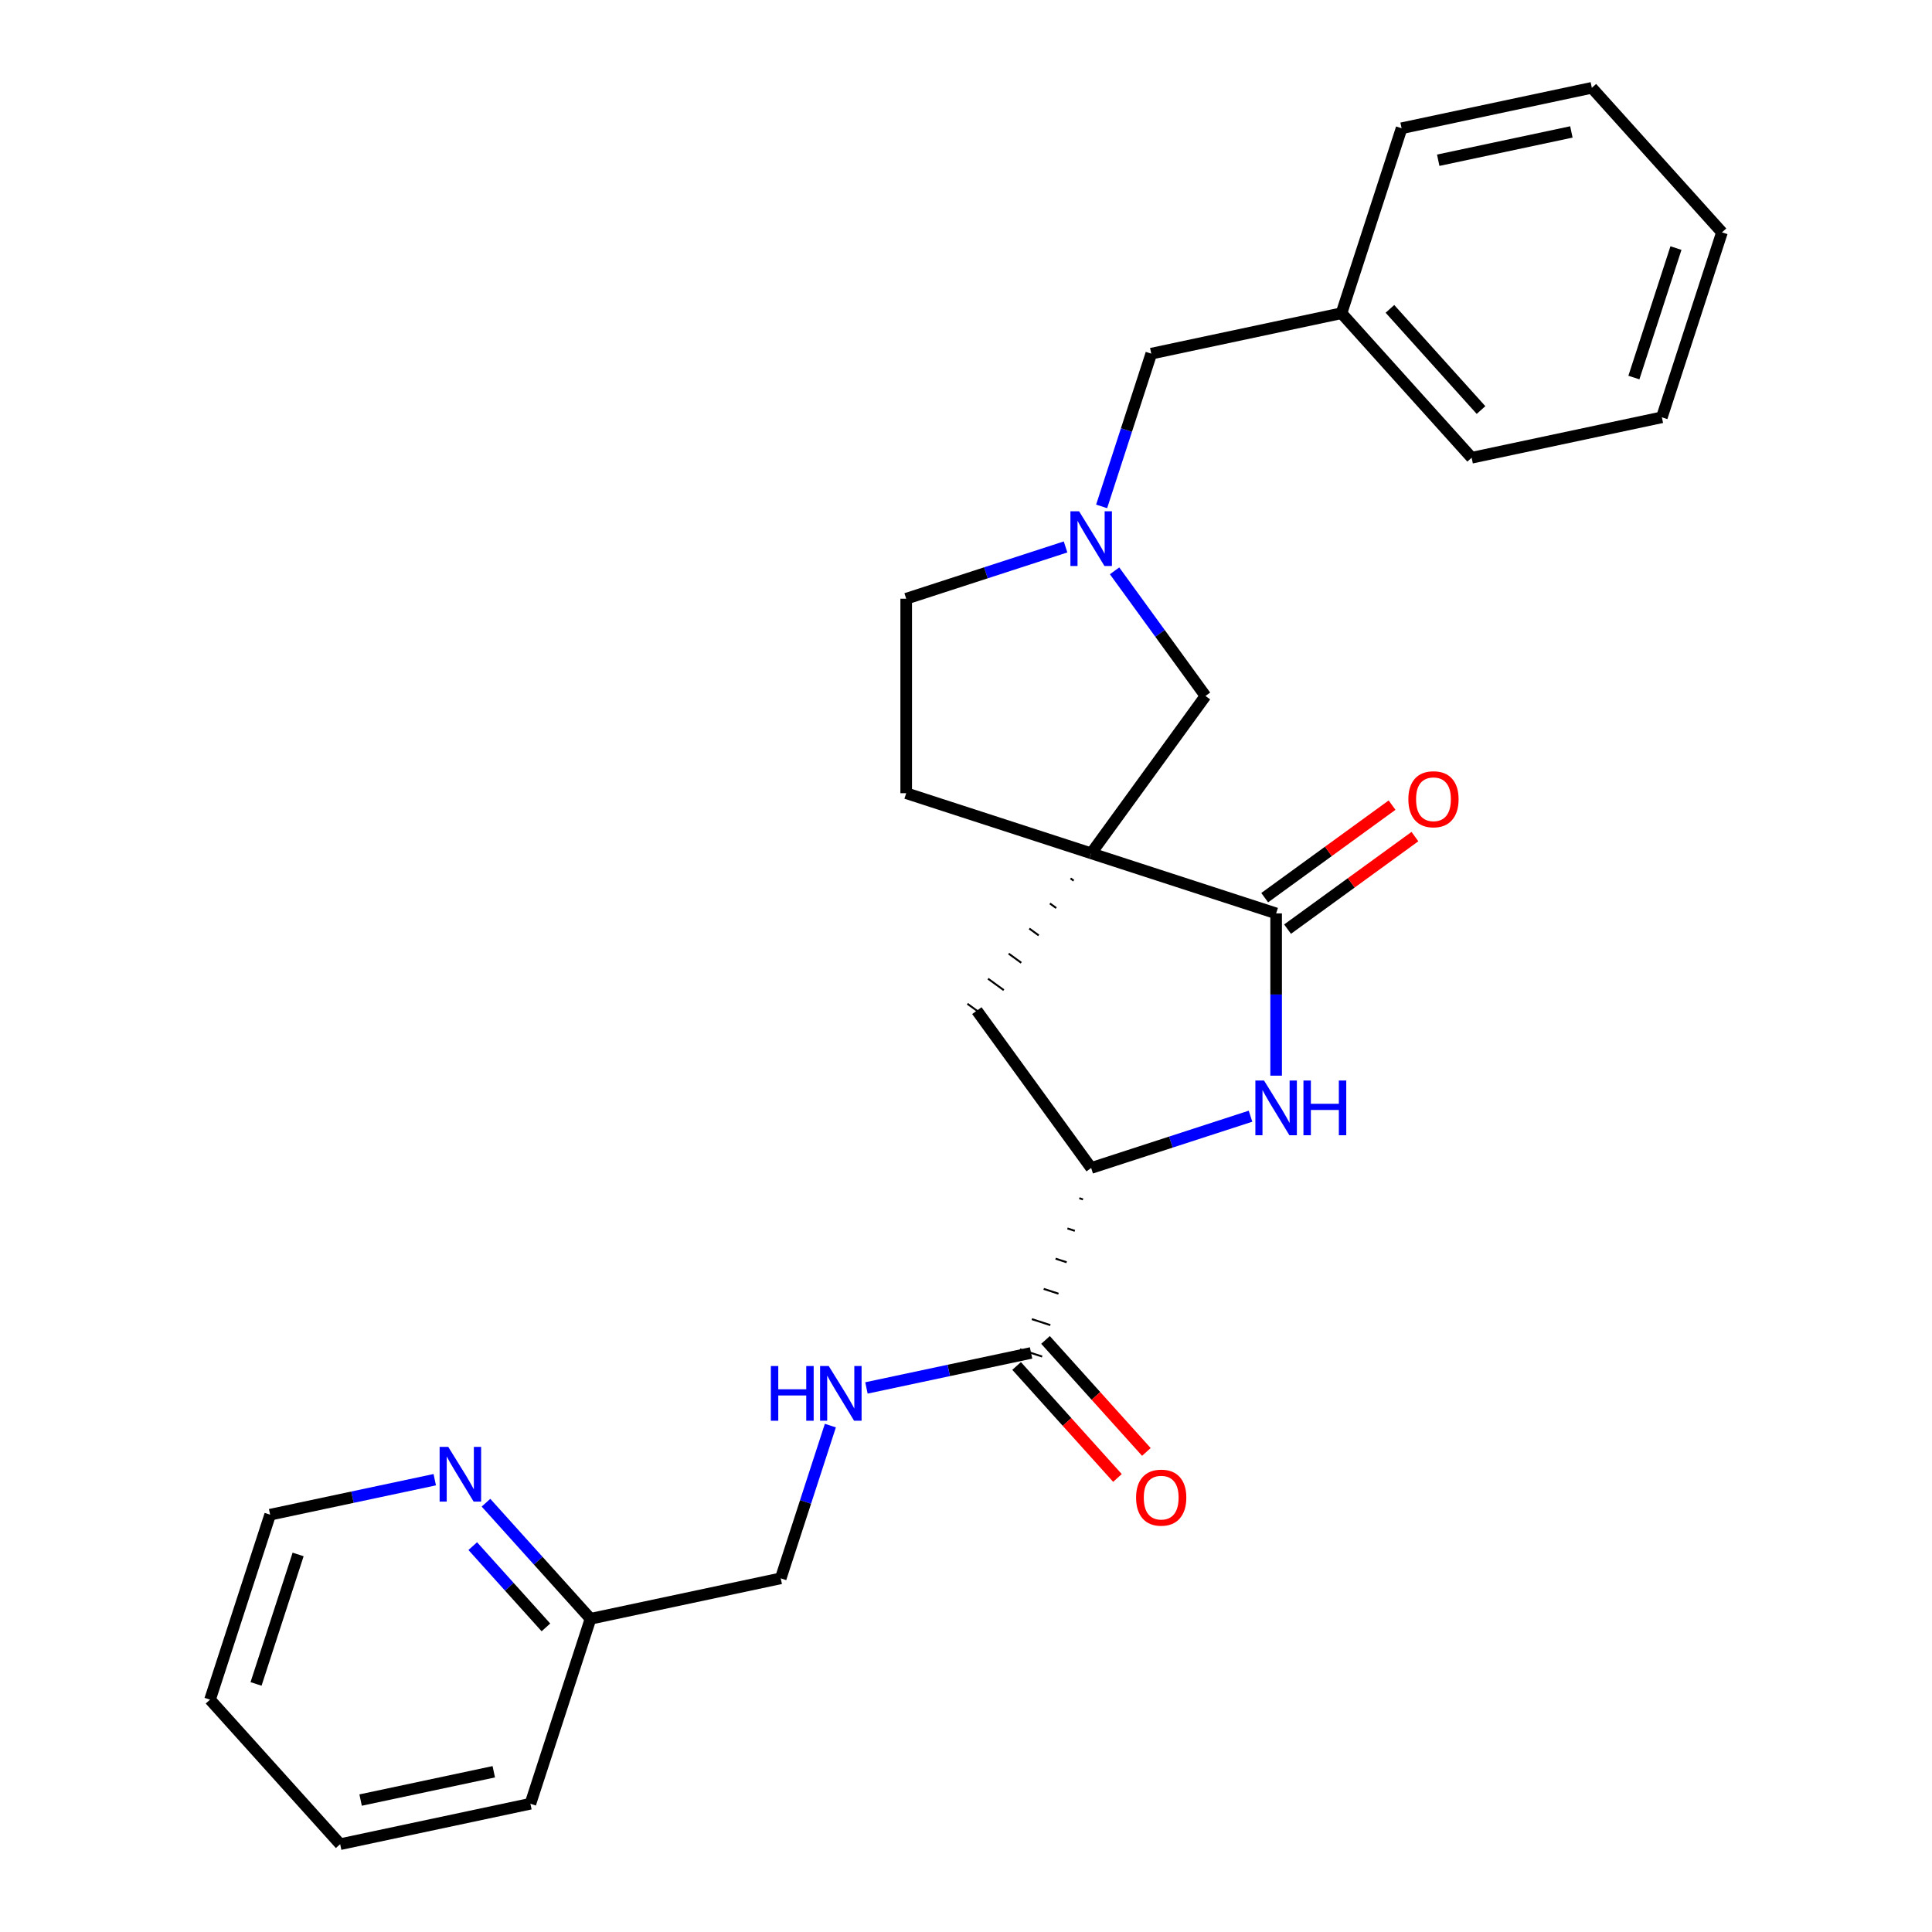 <?xml version='1.0' encoding='iso-8859-1'?>
<svg version='1.1' baseProfile='full'
              xmlns='http://www.w3.org/2000/svg'
                      xmlns:rdkit='http://www.rdkit.org/xml'
                      xmlns:xlink='http://www.w3.org/1999/xlink'
                  xml:space='preserve'
width='1000px' height='1000px' viewBox='0 0 1000 1000'>
<!-- END OF HEADER -->
<rect style='opacity:1.0;fill:#FFFFFF;stroke:none' width='1000' height='1000' x='0' y='0'> </rect>
<path class='bond-0' d='M 564.786,441.667 L 660.523,472.774' style='fill:none;fill-rule:evenodd;stroke:#000000;stroke-width:6px;stroke-linecap:butt;stroke-linejoin:miter;stroke-opacity:1' />
<path class='bond-5' d='M 554.11,454.648 L 555.739,455.831' style='fill:none;fill-rule:evenodd;stroke:#000000;stroke-width:1.0px;stroke-linecap:butt;stroke-linejoin:miter;stroke-opacity:1' />
<path class='bond-5' d='M 543.434,467.63 L 546.692,469.996' style='fill:none;fill-rule:evenodd;stroke:#000000;stroke-width:1.0px;stroke-linecap:butt;stroke-linejoin:miter;stroke-opacity:1' />
<path class='bond-5' d='M 532.758,480.611 L 537.644,484.161' style='fill:none;fill-rule:evenodd;stroke:#000000;stroke-width:1.0px;stroke-linecap:butt;stroke-linejoin:miter;stroke-opacity:1' />
<path class='bond-5' d='M 522.082,493.593 L 528.597,498.326' style='fill:none;fill-rule:evenodd;stroke:#000000;stroke-width:1.0px;stroke-linecap:butt;stroke-linejoin:miter;stroke-opacity:1' />
<path class='bond-5' d='M 511.406,506.574 L 519.55,512.491' style='fill:none;fill-rule:evenodd;stroke:#000000;stroke-width:1.0px;stroke-linecap:butt;stroke-linejoin:miter;stroke-opacity:1' />
<path class='bond-5' d='M 500.73,519.556 L 510.503,526.656' style='fill:none;fill-rule:evenodd;stroke:#000000;stroke-width:1.0px;stroke-linecap:butt;stroke-linejoin:miter;stroke-opacity:1' />
<path class='bond-6' d='M 564.786,441.667 L 623.955,360.227' style='fill:none;fill-rule:evenodd;stroke:#000000;stroke-width:6px;stroke-linecap:butt;stroke-linejoin:miter;stroke-opacity:1' />
<path class='bond-8' d='M 564.786,441.667 L 469.048,410.56' style='fill:none;fill-rule:evenodd;stroke:#000000;stroke-width:6px;stroke-linecap:butt;stroke-linejoin:miter;stroke-opacity:1' />
<path class='bond-1' d='M 660.523,472.774 L 660.523,514.767' style='fill:none;fill-rule:evenodd;stroke:#000000;stroke-width:6px;stroke-linecap:butt;stroke-linejoin:miter;stroke-opacity:1' />
<path class='bond-1' d='M 660.523,514.767 L 660.523,556.761' style='fill:none;fill-rule:evenodd;stroke:#0000FF;stroke-width:6px;stroke-linecap:butt;stroke-linejoin:miter;stroke-opacity:1' />
<path class='bond-9' d='M 666.44,480.918 L 699.402,456.97' style='fill:none;fill-rule:evenodd;stroke:#000000;stroke-width:6px;stroke-linecap:butt;stroke-linejoin:miter;stroke-opacity:1' />
<path class='bond-9' d='M 699.402,456.97 L 732.363,433.022' style='fill:none;fill-rule:evenodd;stroke:#FF0000;stroke-width:6px;stroke-linecap:butt;stroke-linejoin:miter;stroke-opacity:1' />
<path class='bond-9' d='M 654.606,464.63 L 687.568,440.682' style='fill:none;fill-rule:evenodd;stroke:#000000;stroke-width:6px;stroke-linecap:butt;stroke-linejoin:miter;stroke-opacity:1' />
<path class='bond-9' d='M 687.568,440.682 L 720.529,416.734' style='fill:none;fill-rule:evenodd;stroke:#FF0000;stroke-width:6px;stroke-linecap:butt;stroke-linejoin:miter;stroke-opacity:1' />
<path class='bond-27' d='M 647.267,577.745 L 606.026,591.145' style='fill:none;fill-rule:evenodd;stroke:#0000FF;stroke-width:6px;stroke-linecap:butt;stroke-linejoin:miter;stroke-opacity:1' />
<path class='bond-27' d='M 606.026,591.145 L 564.786,604.545' style='fill:none;fill-rule:evenodd;stroke:#000000;stroke-width:6px;stroke-linecap:butt;stroke-linejoin:miter;stroke-opacity:1' />
<path class='bond-2' d='M 564.786,604.545 L 505.617,523.106' style='fill:none;fill-rule:evenodd;stroke:#000000;stroke-width:6px;stroke-linecap:butt;stroke-linejoin:miter;stroke-opacity:1' />
<path class='bond-4' d='M 558.644,620.19 L 560.559,620.812' style='fill:none;fill-rule:evenodd;stroke:#000000;stroke-width:1.0px;stroke-linecap:butt;stroke-linejoin:miter;stroke-opacity:1' />
<path class='bond-4' d='M 552.502,635.835 L 556.332,637.08' style='fill:none;fill-rule:evenodd;stroke:#000000;stroke-width:1.0px;stroke-linecap:butt;stroke-linejoin:miter;stroke-opacity:1' />
<path class='bond-4' d='M 546.36,651.481 L 552.104,653.347' style='fill:none;fill-rule:evenodd;stroke:#000000;stroke-width:1.0px;stroke-linecap:butt;stroke-linejoin:miter;stroke-opacity:1' />
<path class='bond-4' d='M 540.218,667.126 L 547.877,669.614' style='fill:none;fill-rule:evenodd;stroke:#000000;stroke-width:1.0px;stroke-linecap:butt;stroke-linejoin:miter;stroke-opacity:1' />
<path class='bond-4' d='M 534.076,682.771 L 543.65,685.882' style='fill:none;fill-rule:evenodd;stroke:#000000;stroke-width:1.0px;stroke-linecap:butt;stroke-linejoin:miter;stroke-opacity:1' />
<path class='bond-4' d='M 527.935,698.416 L 539.423,702.149' style='fill:none;fill-rule:evenodd;stroke:#000000;stroke-width:1.0px;stroke-linecap:butt;stroke-linejoin:miter;stroke-opacity:1' />
<path class='bond-3' d='M 576.902,295.465 L 600.428,327.846' style='fill:none;fill-rule:evenodd;stroke:#0000FF;stroke-width:6px;stroke-linecap:butt;stroke-linejoin:miter;stroke-opacity:1' />
<path class='bond-3' d='M 600.428,327.846 L 623.955,360.227' style='fill:none;fill-rule:evenodd;stroke:#000000;stroke-width:6px;stroke-linecap:butt;stroke-linejoin:miter;stroke-opacity:1' />
<path class='bond-12' d='M 570.204,262.112 L 583.049,222.581' style='fill:none;fill-rule:evenodd;stroke:#0000FF;stroke-width:6px;stroke-linecap:butt;stroke-linejoin:miter;stroke-opacity:1' />
<path class='bond-12' d='M 583.049,222.581 L 595.893,183.051' style='fill:none;fill-rule:evenodd;stroke:#000000;stroke-width:6px;stroke-linecap:butt;stroke-linejoin:miter;stroke-opacity:1' />
<path class='bond-26' d='M 551.529,283.096 L 510.289,296.495' style='fill:none;fill-rule:evenodd;stroke:#0000FF;stroke-width:6px;stroke-linecap:butt;stroke-linejoin:miter;stroke-opacity:1' />
<path class='bond-26' d='M 510.289,296.495 L 469.048,309.895' style='fill:none;fill-rule:evenodd;stroke:#000000;stroke-width:6px;stroke-linecap:butt;stroke-linejoin:miter;stroke-opacity:1' />
<path class='bond-7' d='M 533.679,700.283 L 491.075,709.338' style='fill:none;fill-rule:evenodd;stroke:#000000;stroke-width:6px;stroke-linecap:butt;stroke-linejoin:miter;stroke-opacity:1' />
<path class='bond-7' d='M 491.075,709.338 L 448.471,718.394' style='fill:none;fill-rule:evenodd;stroke:#0000FF;stroke-width:6px;stroke-linecap:butt;stroke-linejoin:miter;stroke-opacity:1' />
<path class='bond-11' d='M 526.198,707.018 L 552.297,736.004' style='fill:none;fill-rule:evenodd;stroke:#000000;stroke-width:6px;stroke-linecap:butt;stroke-linejoin:miter;stroke-opacity:1' />
<path class='bond-11' d='M 552.297,736.004 L 578.396,764.99' style='fill:none;fill-rule:evenodd;stroke:#FF0000;stroke-width:6px;stroke-linecap:butt;stroke-linejoin:miter;stroke-opacity:1' />
<path class='bond-11' d='M 541.16,693.547 L 567.259,722.533' style='fill:none;fill-rule:evenodd;stroke:#000000;stroke-width:6px;stroke-linecap:butt;stroke-linejoin:miter;stroke-opacity:1' />
<path class='bond-11' d='M 567.259,722.533 L 593.358,751.518' style='fill:none;fill-rule:evenodd;stroke:#FF0000;stroke-width:6px;stroke-linecap:butt;stroke-linejoin:miter;stroke-opacity:1' />
<path class='bond-14' d='M 429.796,737.888 L 416.951,777.419' style='fill:none;fill-rule:evenodd;stroke:#0000FF;stroke-width:6px;stroke-linecap:butt;stroke-linejoin:miter;stroke-opacity:1' />
<path class='bond-14' d='M 416.951,777.419 L 404.107,816.949' style='fill:none;fill-rule:evenodd;stroke:#000000;stroke-width:6px;stroke-linecap:butt;stroke-linejoin:miter;stroke-opacity:1' />
<path class='bond-13' d='M 469.048,410.56 L 469.048,309.895' style='fill:none;fill-rule:evenodd;stroke:#000000;stroke-width:6px;stroke-linecap:butt;stroke-linejoin:miter;stroke-opacity:1' />
<path class='bond-10' d='M 251.542,777.793 L 278.592,807.836' style='fill:none;fill-rule:evenodd;stroke:#0000FF;stroke-width:6px;stroke-linecap:butt;stroke-linejoin:miter;stroke-opacity:1' />
<path class='bond-10' d='M 278.592,807.836 L 305.643,837.879' style='fill:none;fill-rule:evenodd;stroke:#000000;stroke-width:6px;stroke-linecap:butt;stroke-linejoin:miter;stroke-opacity:1' />
<path class='bond-10' d='M 244.695,800.278 L 263.63,821.308' style='fill:none;fill-rule:evenodd;stroke:#0000FF;stroke-width:6px;stroke-linecap:butt;stroke-linejoin:miter;stroke-opacity:1' />
<path class='bond-10' d='M 263.63,821.308 L 282.566,842.337' style='fill:none;fill-rule:evenodd;stroke:#000000;stroke-width:6px;stroke-linecap:butt;stroke-linejoin:miter;stroke-opacity:1' />
<path class='bond-17' d='M 225.028,765.888 L 182.424,774.944' style='fill:none;fill-rule:evenodd;stroke:#0000FF;stroke-width:6px;stroke-linecap:butt;stroke-linejoin:miter;stroke-opacity:1' />
<path class='bond-17' d='M 182.424,774.944 L 139.82,784' style='fill:none;fill-rule:evenodd;stroke:#000000;stroke-width:6px;stroke-linecap:butt;stroke-linejoin:miter;stroke-opacity:1' />
<path class='bond-16' d='M 595.893,183.051 L 694.357,162.121' style='fill:none;fill-rule:evenodd;stroke:#000000;stroke-width:6px;stroke-linecap:butt;stroke-linejoin:miter;stroke-opacity:1' />
<path class='bond-15' d='M 404.107,816.949 L 305.643,837.879' style='fill:none;fill-rule:evenodd;stroke:#000000;stroke-width:6px;stroke-linecap:butt;stroke-linejoin:miter;stroke-opacity:1' />
<path class='bond-18' d='M 305.643,837.879 L 274.536,933.616' style='fill:none;fill-rule:evenodd;stroke:#000000;stroke-width:6px;stroke-linecap:butt;stroke-linejoin:miter;stroke-opacity:1' />
<path class='bond-19' d='M 694.357,162.121 L 761.715,236.93' style='fill:none;fill-rule:evenodd;stroke:#000000;stroke-width:6px;stroke-linecap:butt;stroke-linejoin:miter;stroke-opacity:1' />
<path class='bond-19' d='M 719.423,159.871 L 766.573,212.237' style='fill:none;fill-rule:evenodd;stroke:#000000;stroke-width:6px;stroke-linecap:butt;stroke-linejoin:miter;stroke-opacity:1' />
<path class='bond-20' d='M 694.357,162.121 L 725.464,66.384' style='fill:none;fill-rule:evenodd;stroke:#000000;stroke-width:6px;stroke-linecap:butt;stroke-linejoin:miter;stroke-opacity:1' />
<path class='bond-29' d='M 139.82,784 L 108.713,879.737' style='fill:none;fill-rule:evenodd;stroke:#000000;stroke-width:6px;stroke-linecap:butt;stroke-linejoin:miter;stroke-opacity:1' />
<path class='bond-29' d='M 154.302,804.582 L 132.527,871.598' style='fill:none;fill-rule:evenodd;stroke:#000000;stroke-width:6px;stroke-linecap:butt;stroke-linejoin:miter;stroke-opacity:1' />
<path class='bond-24' d='M 274.536,933.616 L 176.071,954.545' style='fill:none;fill-rule:evenodd;stroke:#000000;stroke-width:6px;stroke-linecap:butt;stroke-linejoin:miter;stroke-opacity:1' />
<path class='bond-24' d='M 255.58,917.063 L 186.655,931.713' style='fill:none;fill-rule:evenodd;stroke:#000000;stroke-width:6px;stroke-linecap:butt;stroke-linejoin:miter;stroke-opacity:1' />
<path class='bond-22' d='M 761.715,236.93 L 860.18,216' style='fill:none;fill-rule:evenodd;stroke:#000000;stroke-width:6px;stroke-linecap:butt;stroke-linejoin:miter;stroke-opacity:1' />
<path class='bond-23' d='M 725.464,66.384 L 823.929,45.455' style='fill:none;fill-rule:evenodd;stroke:#000000;stroke-width:6px;stroke-linecap:butt;stroke-linejoin:miter;stroke-opacity:1' />
<path class='bond-23' d='M 744.42,82.937 L 813.345,68.287' style='fill:none;fill-rule:evenodd;stroke:#000000;stroke-width:6px;stroke-linecap:butt;stroke-linejoin:miter;stroke-opacity:1' />
<path class='bond-21' d='M 108.713,879.737 L 176.071,954.545' style='fill:none;fill-rule:evenodd;stroke:#000000;stroke-width:6px;stroke-linecap:butt;stroke-linejoin:miter;stroke-opacity:1' />
<path class='bond-28' d='M 860.18,216 L 891.287,120.263' style='fill:none;fill-rule:evenodd;stroke:#000000;stroke-width:6px;stroke-linecap:butt;stroke-linejoin:miter;stroke-opacity:1' />
<path class='bond-28' d='M 845.698,195.418 L 867.473,128.402' style='fill:none;fill-rule:evenodd;stroke:#000000;stroke-width:6px;stroke-linecap:butt;stroke-linejoin:miter;stroke-opacity:1' />
<path class='bond-25' d='M 823.929,45.455 L 891.287,120.263' style='fill:none;fill-rule:evenodd;stroke:#000000;stroke-width:6px;stroke-linecap:butt;stroke-linejoin:miter;stroke-opacity:1' />
<path  class='atom-2' d='M 654.263 559.278
L 663.543 574.278
Q 664.463 575.758, 665.943 578.438
Q 667.423 581.118, 667.503 581.278
L 667.503 559.278
L 671.263 559.278
L 671.263 587.598
L 667.383 587.598
L 657.423 571.198
Q 656.263 569.278, 655.023 567.078
Q 653.823 564.878, 653.463 564.198
L 653.463 587.598
L 649.783 587.598
L 649.783 559.278
L 654.263 559.278
' fill='#0000FF'/>
<path  class='atom-2' d='M 674.663 559.278
L 678.503 559.278
L 678.503 571.318
L 692.983 571.318
L 692.983 559.278
L 696.823 559.278
L 696.823 587.598
L 692.983 587.598
L 692.983 574.518
L 678.503 574.518
L 678.503 587.598
L 674.663 587.598
L 674.663 559.278
' fill='#0000FF'/>
<path  class='atom-4' d='M 558.526 264.628
L 567.806 279.628
Q 568.726 281.108, 570.206 283.788
Q 571.686 286.468, 571.766 286.628
L 571.766 264.628
L 575.526 264.628
L 575.526 292.948
L 571.646 292.948
L 561.686 276.548
Q 560.526 274.628, 559.286 272.428
Q 558.086 270.228, 557.726 269.548
L 557.726 292.948
L 554.046 292.948
L 554.046 264.628
L 558.526 264.628
' fill='#0000FF'/>
<path  class='atom-8' d='M 398.994 707.052
L 402.834 707.052
L 402.834 719.092
L 417.314 719.092
L 417.314 707.052
L 421.154 707.052
L 421.154 735.372
L 417.314 735.372
L 417.314 722.292
L 402.834 722.292
L 402.834 735.372
L 398.994 735.372
L 398.994 707.052
' fill='#0000FF'/>
<path  class='atom-8' d='M 428.954 707.052
L 438.234 722.052
Q 439.154 723.532, 440.634 726.212
Q 442.114 728.892, 442.194 729.052
L 442.194 707.052
L 445.954 707.052
L 445.954 735.372
L 442.074 735.372
L 432.114 718.972
Q 430.954 717.052, 429.714 714.852
Q 428.514 712.652, 428.154 711.972
L 428.154 735.372
L 424.474 735.372
L 424.474 707.052
L 428.954 707.052
' fill='#0000FF'/>
<path  class='atom-10' d='M 728.963 413.685
Q 728.963 406.885, 732.323 403.085
Q 735.683 399.285, 741.963 399.285
Q 748.243 399.285, 751.603 403.085
Q 754.963 406.885, 754.963 413.685
Q 754.963 420.565, 751.563 424.485
Q 748.163 428.365, 741.963 428.365
Q 735.723 428.365, 732.323 424.485
Q 728.963 420.605, 728.963 413.685
M 741.963 425.165
Q 746.283 425.165, 748.603 422.285
Q 750.963 419.365, 750.963 413.685
Q 750.963 408.125, 748.603 405.325
Q 746.283 402.485, 741.963 402.485
Q 737.643 402.485, 735.283 405.285
Q 732.963 408.085, 732.963 413.685
Q 732.963 419.405, 735.283 422.285
Q 737.643 425.165, 741.963 425.165
' fill='#FF0000'/>
<path  class='atom-11' d='M 232.025 748.91
L 241.305 763.91
Q 242.225 765.39, 243.705 768.07
Q 245.185 770.75, 245.265 770.91
L 245.265 748.91
L 249.025 748.91
L 249.025 777.23
L 245.145 777.23
L 235.185 760.83
Q 234.025 758.91, 232.785 756.71
Q 231.585 754.51, 231.225 753.83
L 231.225 777.23
L 227.545 777.23
L 227.545 748.91
L 232.025 748.91
' fill='#0000FF'/>
<path  class='atom-12' d='M 588.036 775.171
Q 588.036 768.371, 591.396 764.571
Q 594.756 760.771, 601.036 760.771
Q 607.316 760.771, 610.676 764.571
Q 614.036 768.371, 614.036 775.171
Q 614.036 782.051, 610.636 785.971
Q 607.236 789.851, 601.036 789.851
Q 594.796 789.851, 591.396 785.971
Q 588.036 782.091, 588.036 775.171
M 601.036 786.651
Q 605.356 786.651, 607.676 783.771
Q 610.036 780.851, 610.036 775.171
Q 610.036 769.611, 607.676 766.811
Q 605.356 763.971, 601.036 763.971
Q 596.716 763.971, 594.356 766.771
Q 592.036 769.571, 592.036 775.171
Q 592.036 780.891, 594.356 783.771
Q 596.716 786.651, 601.036 786.651
' fill='#FF0000'/>
</svg>
